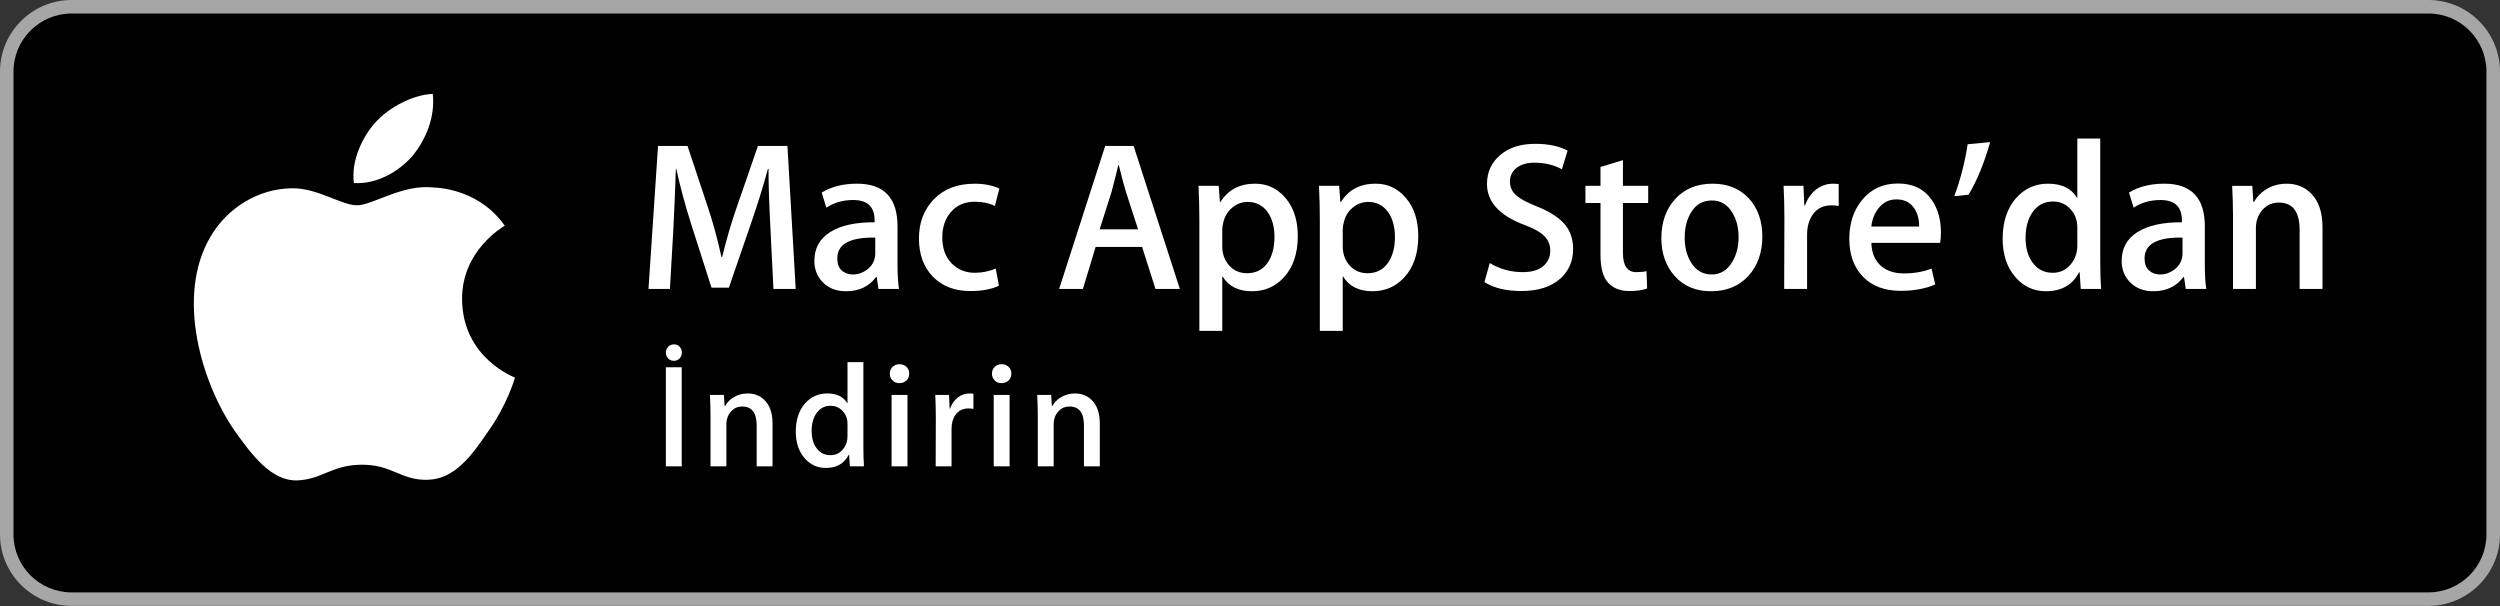 <?xml version="1.0" encoding="utf-8"?>
<!-- Generator: Adobe Illustrator 16.0.0, SVG Export Plug-In . SVG Version: 6.00 Build 0)  -->
<!DOCTYPE svg PUBLIC "-//W3C//DTD SVG 1.1//EN" "http://www.w3.org/Graphics/SVG/1.1/DTD/svg11.dtd">
<svg version="1.1" id="FI_Download_on_the" xmlns="http://www.w3.org/2000/svg" xmlns:xlink="http://www.w3.org/1999/xlink" x="0px"
	 y="0px" width="165px" height="40px" viewBox="0 0 165 40" enable-background="new 0 0 165 40" xml:space="preserve">
<rect x="0" y="0" width="165" height="40" fill="#333333" stroke="none"/>
<g>
	<path fill="#A6A6A6" d="M160.271,39.989H4.729C2.122,39.989,0,37.872,0,35.268V4.727C0,2.12,2.122,0,4.729,0h155.542
		C162.875,0,165,2.12,165,4.727v30.541C165.001,37.872,162.876,39.989,160.271,39.989L160.271,39.989z"/>
	<path d="M164.105,35.268c0,2.116-1.714,3.83-3.834,3.83H4.729c-2.119,0-3.839-1.714-3.839-3.83V4.725
		c0-2.115,1.72-3.834,3.839-3.834h155.542c2.121,0,3.834,1.719,3.834,3.834L164.105,35.268L164.105,35.268z"/>
	<g>
		<g>
			<path fill="#FFFFFF" d="M30.497,19.763c-0.03-3.223,2.695-4.792,2.819-4.864c-1.543-2.204-3.935-2.506-4.774-2.529
				c-2.01-0.206-3.958,1.178-4.981,1.178c-1.043,0-2.62-1.157-4.317-1.122c-2.185,0.033-4.23,1.271-5.352,3.195
				c-2.314,3.923-0.588,9.69,1.628,12.859c1.109,1.555,2.405,3.287,4.101,3.226c1.66-0.066,2.279-1.035,4.283-1.035
				c1.984,0,2.566,1.035,4.296,0.996c1.78-0.027,2.903-1.559,3.973-3.127c1.282-1.78,1.796-3.532,1.817-3.623
				C33.948,24.902,30.532,23.627,30.497,19.763z"/>
			<path fill="#FFFFFF" d="M27.229,10.285c0.892-1.094,1.502-2.58,1.333-4.089C27.27,6.251,25.654,7.07,24.724,8.14
				c-0.823,0.941-1.558,2.486-1.368,3.938C24.807,12.184,26.297,11.361,27.229,10.285z"/>
		</g>
	</g>
	<g>
		<path fill="#FFFFFF" d="M52.517,19.068h-1.47l-0.196-3.948c-0.093-1.782-0.135-3.107-0.126-3.976h-0.042
			c-0.299,1.11-0.667,2.301-1.106,3.57l-1.47,4.27h-1.148l-1.344-4.2c-0.401-1.269-0.728-2.482-0.98-3.64h-0.028
			c-0.047,1.419-0.103,2.768-0.168,4.046l-0.224,3.878h-1.414l0.63-9.436h1.946l1.358,4.088c0.336,1.008,0.63,2.091,0.882,3.248
			h0.042c0.299-1.204,0.616-2.287,0.952-3.248l1.414-4.088h1.946L52.517,19.068z"/>
		<path fill="#FFFFFF" d="M59.334,19.068h-1.358l-0.112-0.784h-0.042c-0.467,0.626-1.129,0.938-1.988,0.938
			c-0.644,0-1.162-0.205-1.554-0.616c-0.355-0.373-0.532-0.835-0.532-1.386c0-0.831,0.348-1.466,1.043-1.904
			s1.673-0.653,2.933-0.645v-0.126c0-0.896-0.47-1.344-1.411-1.344c-0.671,0-1.262,0.168-1.774,0.504l-0.308-0.994
			c0.634-0.392,1.412-0.588,2.335-0.588c1.78,0,2.67,0.938,2.67,2.814v2.506C59.237,18.125,59.269,18.667,59.334,19.068z
			 M57.767,16.73v-1.05c-1.671-0.028-2.506,0.429-2.506,1.372c0,0.354,0.097,0.62,0.292,0.798c0.195,0.177,0.441,0.266,0.738,0.266
			c0.334,0,0.643-0.104,0.926-0.314c0.283-0.21,0.458-0.479,0.522-0.806C57.757,16.921,57.767,16.833,57.767,16.73z"/>
		<path fill="#FFFFFF" d="M65.957,12.446l-0.294,1.148c-0.383-0.187-0.821-0.28-1.316-0.28c-0.663,0-1.188,0.222-1.575,0.665
			s-0.581,1.006-0.581,1.687c0,0.719,0.203,1.288,0.609,1.708c0.406,0.42,0.922,0.63,1.547,0.63c0.466,0,0.924-0.093,1.372-0.279
			l0.21,1.134c-0.495,0.233-1.12,0.35-1.876,0.35c-1.036,0-1.862-0.314-2.478-0.944c-0.616-0.63-0.924-1.473-0.924-2.527
			s0.331-1.92,0.994-2.597c0.663-0.677,1.554-1.016,2.674-1.016C64.953,12.124,65.499,12.231,65.957,12.446z"/>
		<path fill="#FFFFFF" d="M77.87,19.068h-1.61l-0.882-2.772h-3.066l-0.84,2.772h-1.568l3.038-9.436h1.876L77.87,19.068z
			 M75.112,15.134l-0.798-2.465c-0.084-0.252-0.243-0.844-0.476-1.777H73.81c-0.093,0.401-0.243,0.994-0.448,1.777l-0.784,2.465
			H75.112z"/>
		<path fill="#FFFFFF" d="M85.654,15.582c0,1.158-0.312,2.072-0.938,2.744c-0.561,0.598-1.256,0.896-2.087,0.896
			c-0.896,0-1.54-0.322-1.932-0.966H80.67v3.583h-1.512v-7.336c0-0.728-0.019-1.475-0.056-2.239h1.33l0.084,1.078h0.028
			c0.504-0.812,1.27-1.219,2.296-1.219c0.802,0,1.473,0.317,2.01,0.952S85.654,14.545,85.654,15.582z M84.115,15.638
			c0-0.663-0.151-1.209-0.45-1.639c-0.326-0.447-0.765-0.672-1.315-0.672c-0.374,0-0.712,0.124-1.015,0.371
			s-0.502,0.572-0.595,0.973c-0.047,0.188-0.07,0.341-0.07,0.463v1.134c0,0.494,0.152,0.912,0.455,1.253s0.698,0.511,1.183,0.511
			c0.569,0,1.013-0.219,1.33-0.658C83.955,16.935,84.115,16.357,84.115,15.638z"/>
		<path fill="#FFFFFF" d="M93.605,15.582c0,1.158-0.312,2.072-0.938,2.744c-0.561,0.598-1.256,0.896-2.086,0.896
			c-0.896,0-1.541-0.322-1.932-0.966h-0.029v3.583h-1.512v-7.336c0-0.728-0.018-1.475-0.055-2.239h1.328l0.084,1.078h0.029
			c0.504-0.812,1.27-1.219,2.295-1.219c0.803,0,1.473,0.317,2.01,0.952S93.605,14.545,93.605,15.582z M92.066,15.638
			c0-0.663-0.15-1.209-0.449-1.639c-0.326-0.447-0.766-0.672-1.316-0.672c-0.373,0-0.711,0.124-1.014,0.371
			c-0.305,0.247-0.502,0.572-0.596,0.973c-0.047,0.188-0.07,0.341-0.07,0.463v1.134c0,0.494,0.152,0.912,0.455,1.253
			c0.305,0.341,0.697,0.511,1.184,0.511c0.568,0,1.012-0.219,1.33-0.658C91.906,16.935,92.066,16.357,92.066,15.638z"/>
		<path fill="#FFFFFF" d="M103.826,16.421c0,0.804-0.279,1.456-0.838,1.961c-0.615,0.551-1.473,0.825-2.57,0.825
			c-1.016,0-1.83-0.195-2.445-0.588l0.35-1.26c0.662,0.401,1.391,0.602,2.184,0.602c0.57,0,1.014-0.128,1.332-0.385
			c0.316-0.258,0.477-0.602,0.477-1.031c0-0.383-0.131-0.706-0.393-0.968s-0.695-0.505-1.303-0.729
			c-1.652-0.616-2.479-1.519-2.479-2.706c0-0.775,0.291-1.411,0.869-1.907c0.578-0.495,1.348-0.743,2.311-0.743
			c0.857,0,1.572,0.149,2.141,0.448l-0.377,1.231c-0.533-0.289-1.135-0.434-1.807-0.434c-0.531,0-0.947,0.131-1.246,0.392
			c-0.252,0.233-0.377,0.519-0.377,0.854c0,0.373,0.145,0.682,0.434,0.924c0.252,0.225,0.709,0.467,1.371,0.729
			c0.812,0.326,1.41,0.709,1.793,1.147C103.635,15.223,103.826,15.769,103.826,16.421z"/>
		<path fill="#FFFFFF" d="M108.781,13.398h-1.666v3.304c0,0.84,0.295,1.26,0.883,1.26c0.27,0,0.494-0.022,0.672-0.069l0.041,1.147
			c-0.297,0.112-0.689,0.168-1.176,0.168c-0.596,0-1.062-0.182-1.398-0.546c-0.336-0.363-0.504-0.975-0.504-1.834v-3.43h-0.994
			v-1.134h0.994v-1.246l1.482-0.448v1.694h1.666V13.398z"/>
		<path fill="#FFFFFF" d="M116.314,15.61c0,1.046-0.299,1.904-0.896,2.576c-0.625,0.69-1.455,1.036-2.492,1.036
			c-0.998,0-1.795-0.331-2.387-0.994c-0.594-0.663-0.889-1.498-0.889-2.506c0-1.055,0.305-1.918,0.916-2.59
			c0.611-0.673,1.436-1.009,2.471-1.009c1,0,1.803,0.332,2.408,0.994C116.025,13.762,116.314,14.592,116.314,15.61z M114.746,15.659
			c0-0.627-0.135-1.165-0.406-1.614c-0.316-0.543-0.77-0.814-1.357-0.814c-0.607,0-1.068,0.271-1.387,0.814
			c-0.271,0.449-0.406,0.997-0.406,1.643c0,0.627,0.135,1.165,0.406,1.614c0.326,0.543,0.785,0.814,1.373,0.814
			c0.578,0,1.031-0.276,1.357-0.828C114.605,16.829,114.746,16.286,114.746,15.659z"/>
		<path fill="#FFFFFF" d="M121.354,13.594c-0.148-0.028-0.307-0.042-0.475-0.042c-0.533,0-0.943,0.2-1.232,0.602
			c-0.252,0.354-0.379,0.803-0.379,1.344v3.57h-1.512l0.014-4.662c0-0.784-0.018-1.498-0.055-2.142h1.314l0.057,1.302h0.043
			c0.158-0.448,0.41-0.808,0.756-1.078c0.336-0.242,0.699-0.364,1.092-0.364c0.139,0,0.266,0.01,0.377,0.028V13.594z"/>
		<path fill="#FFFFFF" d="M128.102,15.344c0,0.271-0.018,0.499-0.055,0.686h-4.537c0.02,0.672,0.238,1.186,0.658,1.54
			c0.383,0.317,0.877,0.476,1.484,0.476c0.672,0,1.283-0.106,1.834-0.321l0.238,1.05c-0.645,0.28-1.404,0.42-2.283,0.42
			c-1.055,0-1.883-0.311-2.484-0.931c-0.602-0.621-0.902-1.454-0.902-2.499c0-1.027,0.279-1.881,0.84-2.562
			c0.588-0.728,1.381-1.092,2.379-1.092c0.98,0,1.723,0.364,2.227,1.092C127.902,13.781,128.102,14.495,128.102,15.344z
			 M126.66,14.952c0.01-0.448-0.088-0.835-0.293-1.162c-0.262-0.42-0.664-0.63-1.205-0.63c-0.494,0-0.896,0.206-1.203,0.616
			c-0.252,0.327-0.402,0.719-0.449,1.176H126.66z"/>
		<path fill="#FFFFFF" d="M131.35,9.38c-0.4,1.409-0.877,2.566-1.428,3.472l-0.938,0.098c0.41-1.12,0.705-2.263,0.881-3.43
			L131.35,9.38z"/>
		<path fill="#FFFFFF" d="M138.672,19.068h-1.344l-0.07-1.092h-0.043c-0.43,0.831-1.156,1.246-2.184,1.246
			c-0.82,0-1.502-0.322-2.043-0.966c-0.543-0.645-0.812-1.479-0.812-2.507c0-1.101,0.293-1.992,0.881-2.674
			c0.57-0.635,1.27-0.952,2.102-0.952c0.914,0,1.553,0.309,1.918,0.925h0.027V9.142h1.512v8.092
			C138.615,17.897,138.635,18.508,138.672,19.068z M137.104,16.198v-1.134c0-0.196-0.014-0.354-0.043-0.477
			c-0.084-0.363-0.266-0.669-0.547-0.917c-0.281-0.247-0.619-0.37-1.014-0.37c-0.562,0-1.004,0.224-1.328,0.672
			c-0.322,0.447-0.484,1.021-0.484,1.722c0,0.672,0.154,1.218,0.463,1.638c0.328,0.448,0.77,0.672,1.322,0.672
			c0.496,0,0.895-0.187,1.195-0.56C136.959,17.099,137.104,16.683,137.104,16.198z"/>
		<path fill="#FFFFFF" d="M145.615,19.068h-1.357l-0.113-0.784h-0.041c-0.467,0.626-1.131,0.938-1.988,0.938
			c-0.645,0-1.162-0.205-1.555-0.616c-0.354-0.373-0.531-0.835-0.531-1.386c0-0.831,0.348-1.466,1.043-1.904
			s1.672-0.653,2.934-0.645v-0.126c0-0.896-0.471-1.344-1.412-1.344c-0.67,0-1.262,0.168-1.773,0.504l-0.309-0.994
			c0.635-0.392,1.412-0.588,2.336-0.588c1.779,0,2.67,0.938,2.67,2.814v2.506C145.518,18.125,145.549,18.667,145.615,19.068z
			 M144.047,16.73v-1.05c-1.67-0.028-2.506,0.429-2.506,1.372c0,0.354,0.098,0.62,0.293,0.798c0.193,0.177,0.439,0.266,0.736,0.266
			c0.334,0,0.643-0.104,0.926-0.314s0.457-0.479,0.523-0.806C144.037,16.921,144.047,16.833,144.047,16.73z"/>
		<path fill="#FFFFFF" d="M153.287,19.068h-1.512v-3.896c0-1.201-0.457-1.802-1.373-1.802c-0.447,0-0.811,0.166-1.092,0.496
			c-0.279,0.331-0.42,0.72-0.42,1.166v4.036h-1.512v-4.858c0-0.597-0.018-1.245-0.055-1.945h1.328l0.07,1.063h0.043
			c0.178-0.33,0.438-0.604,0.783-0.821c0.41-0.255,0.869-0.383,1.373-0.383c0.635,0,1.162,0.206,1.582,0.616
			c0.521,0.504,0.783,1.256,0.783,2.254V19.068z"/>
	</g>
	<g>
		<g>
			<path fill="#FFFFFF" d="M45.003,23.271c0,0.154-0.051,0.284-0.15,0.388c-0.101,0.104-0.229,0.155-0.383,0.155
				c-0.149,0-0.273-0.054-0.374-0.16c-0.101-0.107-0.15-0.234-0.15-0.383s0.052-0.277,0.155-0.384s0.229-0.159,0.378-0.159
				c0.155,0,0.282,0.053,0.379,0.159S45.003,23.123,45.003,23.271z M44.994,30.779h-1.048v-6.538h1.048V30.779z"/>
			<path fill="#FFFFFF" d="M50.988,30.779H49.94v-2.7c0-0.832-0.316-1.248-0.95-1.248c-0.311,0-0.562,0.114-0.757,0.343
				c-0.193,0.229-0.291,0.499-0.291,0.809v2.797h-1.048v-3.366c0-0.414-0.013-0.863-0.038-1.349h0.921l0.049,0.736h0.029
				c0.122-0.229,0.304-0.418,0.543-0.568c0.284-0.176,0.602-0.265,0.95-0.265c0.44,0,0.806,0.142,1.097,0.427
				c0.362,0.35,0.543,0.869,0.543,1.562V30.779z"/>
			<path fill="#FFFFFF" d="M57.021,30.779H56.09l-0.049-0.758h-0.029c-0.297,0.576-0.802,0.864-1.513,0.864
				c-0.569,0-1.041-0.224-1.416-0.669c-0.375-0.447-0.562-1.025-0.562-1.736c0-0.764,0.203-1.381,0.61-1.854
				c0.395-0.439,0.88-0.659,1.455-0.659c0.634,0,1.077,0.214,1.329,0.64h0.02v-2.706h1.048v5.606
				C56.983,29.967,56.996,30.391,57.021,30.779z M55.935,28.791v-0.787c0-0.135-0.01-0.245-0.029-0.329
				c-0.059-0.252-0.186-0.464-0.38-0.636c-0.195-0.171-0.429-0.257-0.701-0.257c-0.39,0-0.696,0.155-0.921,0.466
				c-0.224,0.311-0.336,0.708-0.336,1.193c0,0.465,0.107,0.844,0.322,1.135c0.227,0.311,0.532,0.465,0.915,0.465
				c0.344,0,0.62-0.129,0.828-0.387C55.834,29.414,55.935,29.127,55.935,28.791z"/>
			<path fill="#FFFFFF" d="M60.009,24.658c0,0.188-0.062,0.34-0.184,0.455c-0.123,0.117-0.281,0.176-0.476,0.176
				c-0.175,0-0.322-0.061-0.441-0.18c-0.12-0.119-0.18-0.27-0.18-0.451s0.062-0.33,0.185-0.446s0.274-0.175,0.456-0.175
				c0.181,0,0.333,0.059,0.456,0.175C59.948,24.328,60.009,24.477,60.009,24.658z M59.893,30.779h-1.048v-4.715h1.048V30.779z"/>
			<path fill="#FFFFFF" d="M64.248,26.986c-0.104-0.02-0.213-0.029-0.33-0.029c-0.368,0-0.652,0.139-0.854,0.417
				c-0.174,0.246-0.262,0.556-0.262,0.931v2.475h-1.048l0.01-3.23c0-0.543-0.013-1.038-0.038-1.484h0.911l0.039,0.902h0.029
				c0.109-0.311,0.284-0.56,0.523-0.747c0.233-0.168,0.485-0.252,0.757-0.252c0.097,0,0.185,0.007,0.262,0.019V26.986z"/>
			<path fill="#FFFFFF" d="M66.75,24.658c0,0.188-0.062,0.34-0.184,0.455c-0.123,0.117-0.281,0.176-0.476,0.176
				c-0.175,0-0.322-0.061-0.441-0.18c-0.12-0.119-0.18-0.27-0.18-0.451s0.062-0.33,0.185-0.446s0.274-0.175,0.456-0.175
				c0.181,0,0.333,0.059,0.456,0.175C66.688,24.328,66.75,24.477,66.75,24.658z M66.633,30.779h-1.048v-4.715h1.048V30.779z"/>
			<path fill="#FFFFFF" d="M72.588,30.779h-1.048v-2.7c0-0.832-0.316-1.248-0.95-1.248c-0.311,0-0.562,0.114-0.757,0.343
				c-0.193,0.229-0.291,0.499-0.291,0.809v2.797h-1.048v-3.366c0-0.414-0.013-0.863-0.038-1.349h0.921l0.049,0.736h0.029
				c0.122-0.229,0.304-0.418,0.543-0.568c0.284-0.176,0.602-0.265,0.95-0.265c0.44,0,0.806,0.142,1.097,0.427
				c0.362,0.35,0.543,0.869,0.543,1.562V30.779z"/>
		</g>
	</g>
</g>
</svg>
